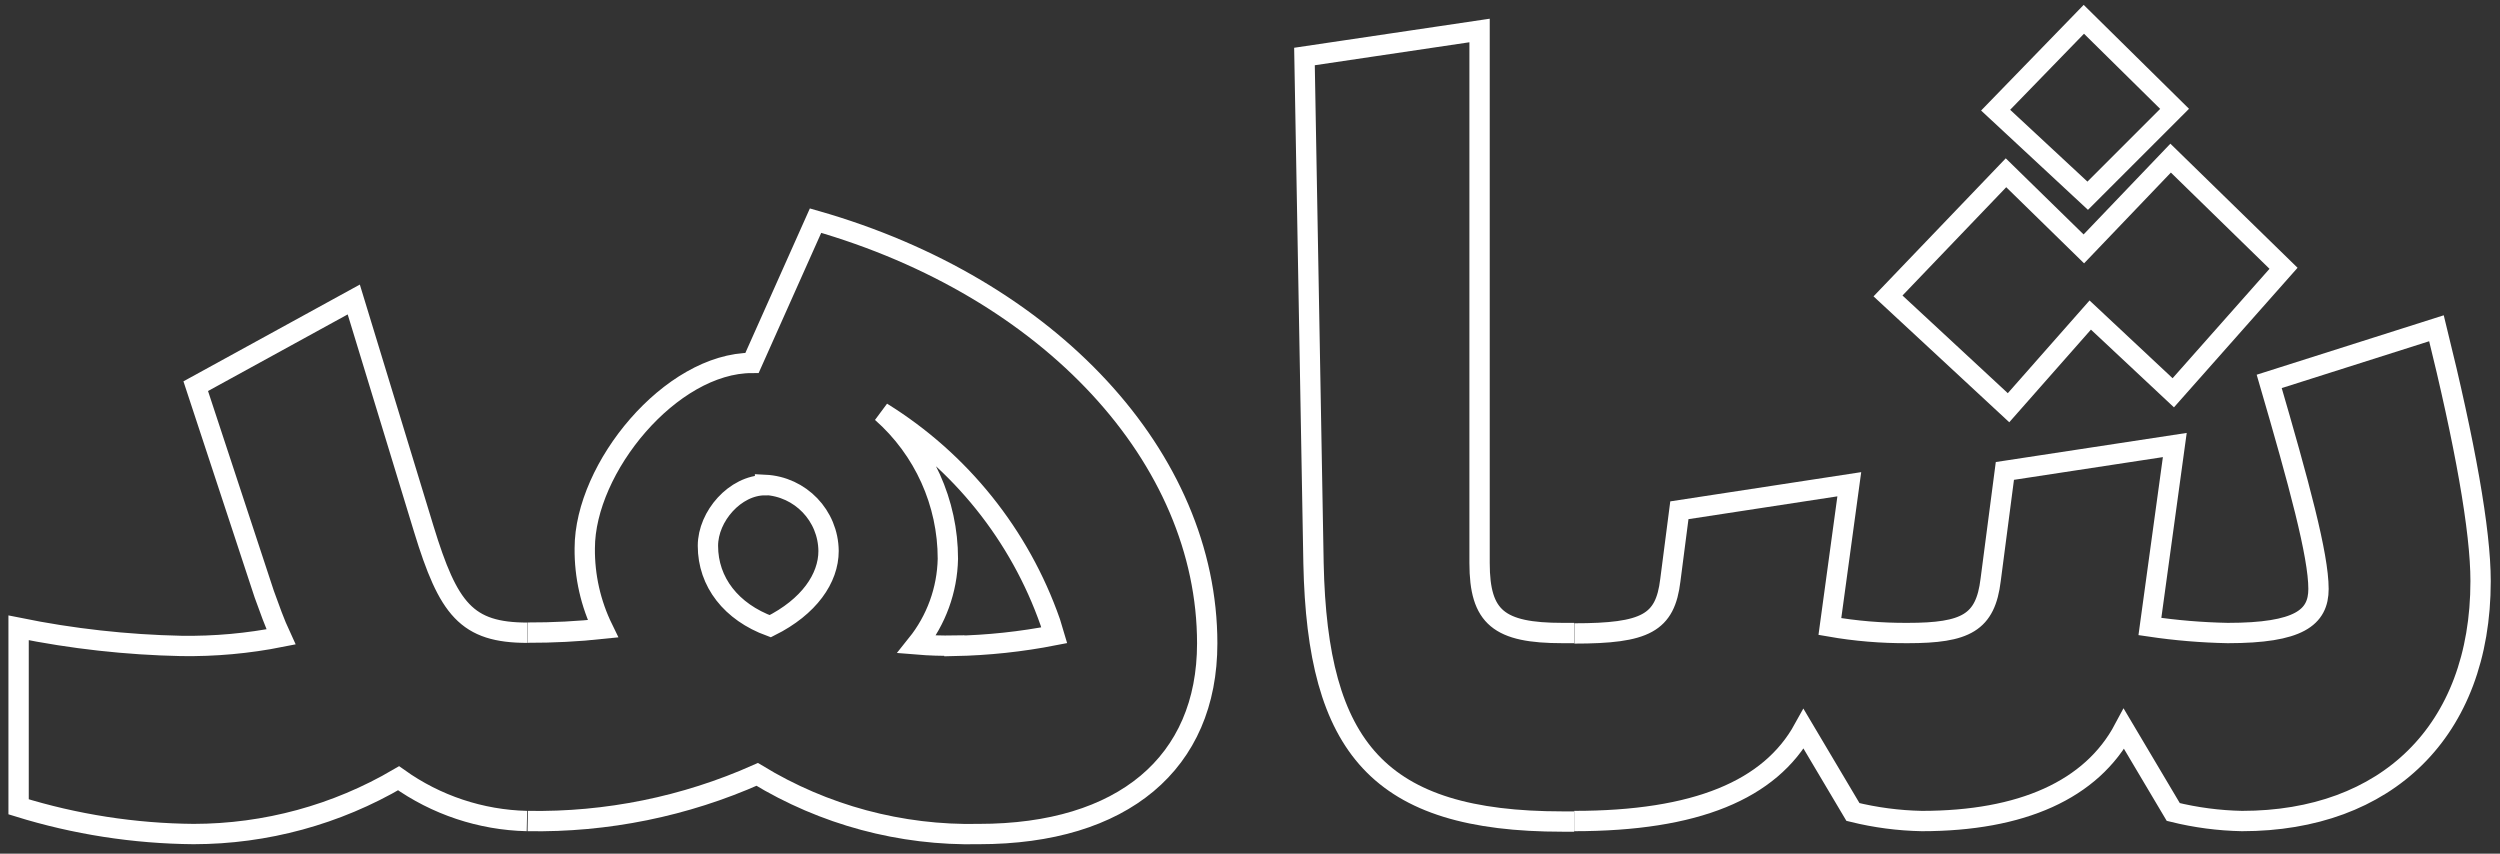 <?xml version="1.0" encoding="UTF-8"?>
<svg width="246px" height="84px" viewBox="0 0 246 84" version="1.1" xmlns="http://www.w3.org/2000/svg" xmlns:xlink="http://www.w3.org/1999/xlink">
    <rect x="0" y="0" width="246" height="84" fill="#333333" stroke="none"/>
    <!-- Generator: Sketch 60.1 (88133) - https://sketch.com -->
    <title>watch-ar</title>
    <desc>Created with Sketch.</desc>
    <g id="Page-1" stroke="none" stroke-width="1" fill="none" fill-rule="evenodd">
        <g id="watch-ar" transform="translate(1, 1)" stroke="#FFFFFF" stroke-width="2">
            <path d="M153.9,61.29 L152.75,61.29 C146.5,61.29 144.59,59.76 144.59,54.4 L144.59,2 L127.36,4.56 L128.25,54.45 C128.63,72.57 134.63,79.84 152.75,79.84 L153.9,79.84 M204.68,30 L212.85,37.65 L223.7,25.4 L212.59,14.56 L204.05,23.49 L196.39,16 L184.78,28.12 L196.64,39.12 L204.68,30 Z M212.98,9.71 L204.05,0.9 L195.37,9.84 L204.43,18.26 L212.98,9.71 Z M74.28,46.71 C77.76,46.88 80.502,49.736 80.53,53.22 C80.53,55.9 78.62,58.71 74.79,60.62 C70.96,59.22 68.66,56.28 68.66,52.71 C68.66,49.8 71.34,46.74 74.28,46.74 L74.28,46.71 Z M92.91,62.53 C91.675,62.552 90.441,62.512 89.21,62.41 C91.13,60.017 92.206,57.057 92.27,53.99 C92.275,48.471 89.903,43.217 85.76,39.57 C93.49,44.362 99.345,51.657 102.35,60.24 L102.73,61.51 C99.493,62.144 96.208,62.495 92.91,62.56 L92.91,62.53 Z M50.91,61.26 C44.91,61.26 43.12,58.96 40.7,51.05 L33.81,28.47 L18.26,37 L25,57.46 C25.51,58.86 26,60.27 26.65,61.67 C23.417,62.313 20.126,62.611 16.83,62.56 C11.454,62.447 6.099,61.852 0.83,60.78 L0.83,78.39 C6.409,80.118 12.21,81.021 18.05,81.07 C25.142,81.064 32.103,79.169 38.22,75.58 C41.913,78.217 46.313,79.684 50.85,79.79" id="Shape"></path>
            <path d="M153.9,79.79 C165.9,79.79 173.17,76.73 176.48,70.73 L181.33,78.9 C183.547,79.446 185.817,79.745 188.1,79.79 C197.92,79.79 204.81,76.73 208,70.73 L212.85,78.9 C215.063,79.446 217.331,79.744 219.61,79.79 C233.78,79.79 243.09,70.99 243.09,56.18 C243.09,51.18 241.56,42.66 238.75,31.3 L222.29,36.53 C225.23,46.61 227.14,53.63 227.14,56.95 C227.14,59.76 225.23,61.29 218.21,61.29 C215.646,61.24 213.087,61.026 210.55,60.65 L213,42.79 L196.28,45.34 L194.88,56.06 C194.37,60.27 192.45,61.29 186.71,61.29 C184.146,61.305 181.586,61.091 179.06,60.65 L180.97,46.65 L164.25,49.21 L163.36,56.1 C162.85,60.31 160.94,61.33 153.92,61.33" id="Path"></path>
            <path d="M50.93,79.79 C58.702,79.927 66.409,78.36 73.51,75.2 C80.073,79.201 87.645,81.237 95.33,81.07 C109.49,81.07 117.79,74.07 117.79,62.31 C117.79,44.06 102.35,27.31 79.25,20.71 L73,34.71 C65,34.71 56.54,45.04 56.54,52.95 C56.512,55.693 57.125,58.405 58.33,60.87 C55.872,61.131 53.402,61.258 50.93,61.25" id="Path"></path>
        </g>
    </g>
</svg>